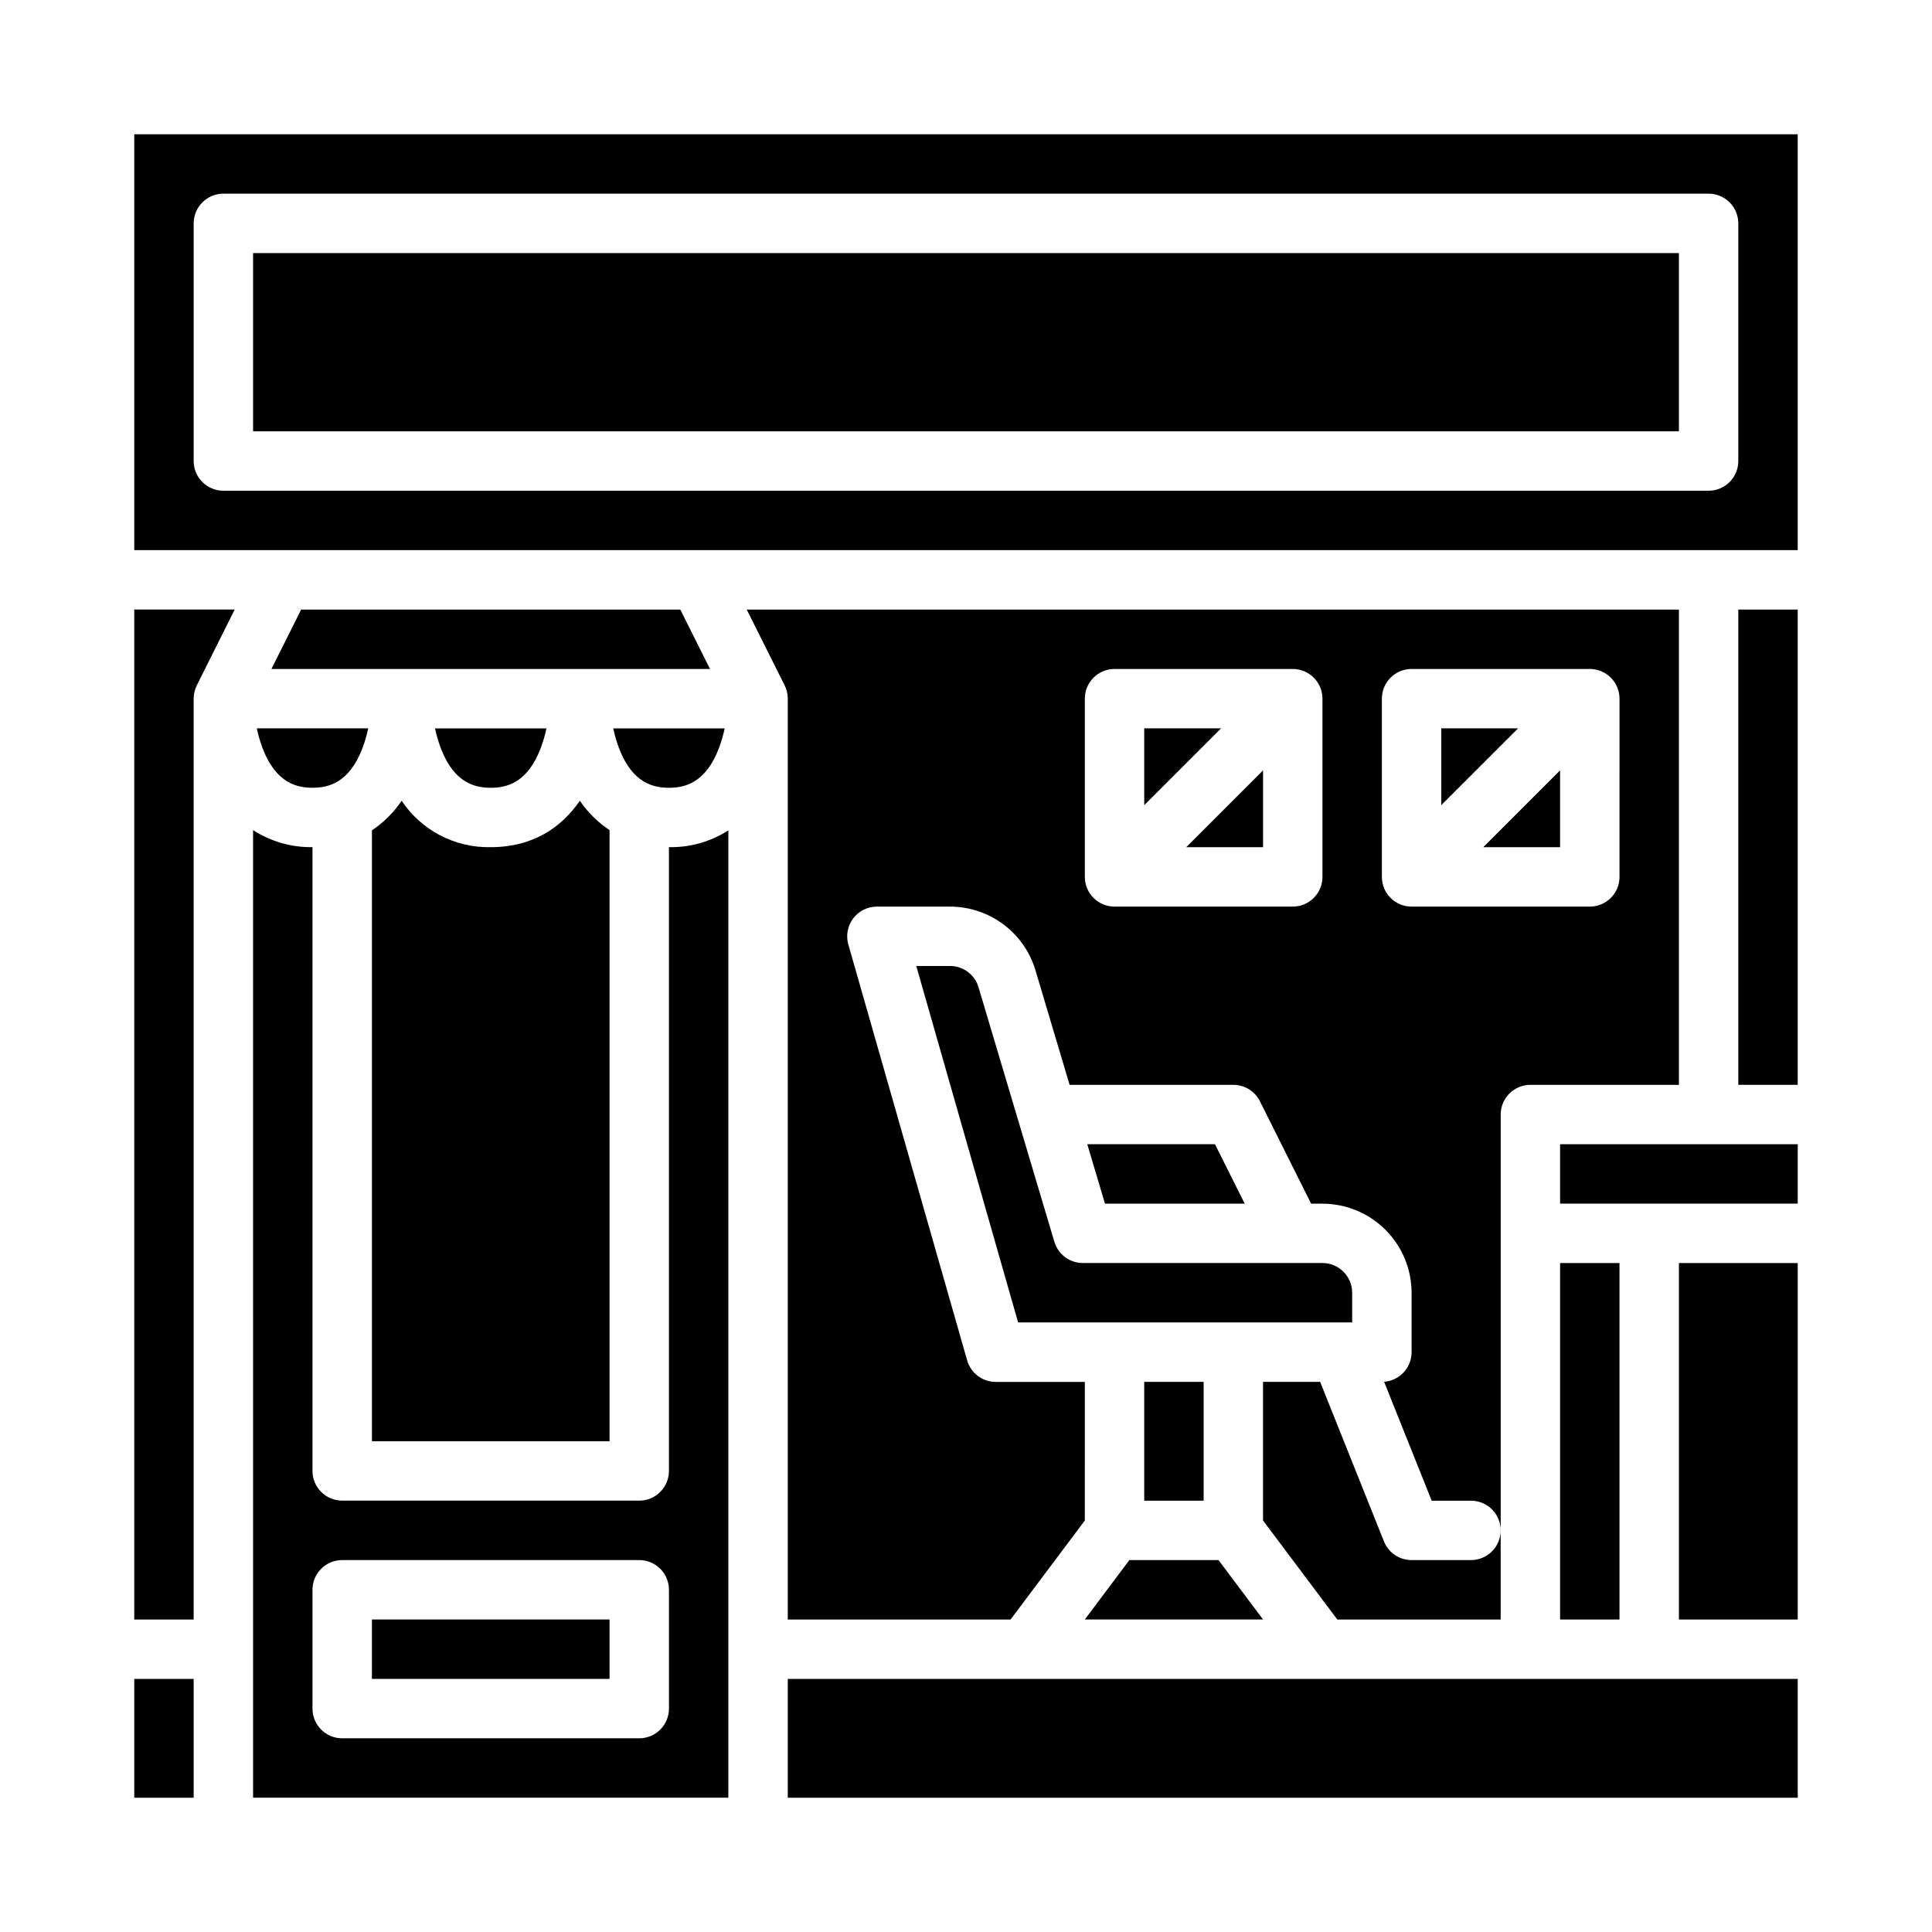 <?xml version="1.0" encoding="UTF-8"?>
<!-- Uploaded to: SVG Repo, www.svgrepo.com, Generator: SVG Repo Mixer Tools -->
<svg fill="#000000" width="800px" height="800px" version="1.1" viewBox="144 144 512 512" xmlns="http://www.w3.org/2000/svg">
 <g>
  <path d="m179.58 588.93h15.742v31.488h-15.742z"/>
  <path d="m195.32 329.15c0.004-1.219 0.289-2.426 0.84-3.516h-0.008l10.047-20.098h-26.621v267.65h15.742z"/>
  <path d="m179.58 289.79h440.83v-110.21h-440.83zm15.742-86.59c0-4.348 3.527-7.875 7.875-7.875h393.6c2.086 0 4.09 0.832 5.566 2.309 1.473 1.477 2.305 3.477 2.305 5.566v62.977c0 2.086-0.832 4.09-2.305 5.566-1.477 1.473-3.481 2.305-5.566 2.305h-393.6c-4.348 0-7.875-3.523-7.875-7.871z"/>
  <path d="m447.23 510.21h15.742v31.488h-15.742z"/>
  <path d="m223.81 305.54-7.875 15.742h116.22l-7.871-15.742z"/>
  <path d="m211.07 620.41h125.95v-256.36c-4.688 3.019-10.172 4.57-15.746 4.453v165.31c0 2.086-0.828 4.09-2.305 5.566-1.477 1.477-3.481 2.305-5.566 2.305h-78.719c-4.348 0-7.875-3.523-7.875-7.871v-165.31c-5.578 0.086-11.059-1.484-15.742-4.519zm15.742-55.105v0.004c0-4.348 3.527-7.875 7.875-7.875h78.719c2.086 0 4.09 0.832 5.566 2.309 1.477 1.477 2.305 3.477 2.305 5.566v31.488c0 2.086-0.828 4.09-2.305 5.566-1.477 1.473-3.481 2.305-5.566 2.305h-78.719c-4.348 0-7.875-3.523-7.875-7.871z"/>
  <path d="m321.28 352.77c3.992 0 9.719-1.102 13.293-10.637 0.617-1.664 1.109-3.371 1.477-5.106h-29.535c0.387 1.844 0.918 3.652 1.59 5.41 3.59 9.262 9.242 10.332 13.176 10.332z"/>
  <path d="m274.05 352.77c3.992 0 9.719-1.102 13.293-10.637 0.613-1.664 1.109-3.371 1.477-5.106h-29.535c0.387 1.844 0.918 3.652 1.59 5.41 3.586 9.262 9.238 10.332 13.176 10.332z"/>
  <path d="m213.64 342.43c3.59 9.262 9.242 10.332 13.176 10.332 3.992 0 9.719-1.102 13.293-10.637 0.617-1.664 1.109-3.371 1.477-5.106h-29.535c0.387 1.844 0.922 3.652 1.59 5.41z"/>
  <path d="m242.56 573.18h62.977v15.742h-62.977z"/>
  <path d="m250.44 356.21c-2.098 3.098-4.773 5.762-7.879 7.848v161.89h62.977v-161.96c-3.098-2.062-5.769-4.703-7.867-7.777-4.852 7.023-12.359 12.297-23.621 12.297-9.457 0.211-18.363-4.43-23.609-12.301z"/>
  <path d="m533.82 557.44h-15.746c-3.219 0-6.113-1.957-7.309-4.945l-16.914-42.285h-15.137v36.738l19.68 26.238h43.297v-23.617c0 2.09-0.828 4.09-2.305 5.566-1.477 1.477-3.481 2.305-5.566 2.305z"/>
  <path d="m465.98 447.23h-33.84l4.691 15.746h37.023z"/>
  <path d="m211.07 211.07h377.86v47.23h-377.86z"/>
  <path d="m352.77 588.93h267.65v31.488h-267.65z"/>
  <path d="m478.72 573.18-11.809-15.746h-23.617l-11.805 15.746z"/>
  <path d="m604.67 305.54h15.742v125.95h-15.742z"/>
  <path d="m557.44 447.23h62.977v15.742h-62.977z"/>
  <path d="m557.44 368.51v-20.355l-20.355 20.355z"/>
  <path d="m588.93 478.72h31.488v94.465h-31.488z"/>
  <path d="m447.23 337.02v20.355l20.355-20.355z"/>
  <path d="m478.72 368.51v-20.355l-20.355 20.355z"/>
  <path d="m525.95 337.02v20.355l20.359-20.355z"/>
  <path d="m423.42 473.09-19.977-67.035c-0.02-0.074-0.043-0.145-0.062-0.219l0.004 0.004c-0.922-3.445-4.043-5.84-7.609-5.844h-8.953l26.988 94.465 88.527-0.004v-7.871c-0.008-4.344-3.527-7.867-7.875-7.871h-63.5c-3.481 0-6.547-2.285-7.543-5.625z"/>
  <path d="m557.44 478.72h15.742v94.465h-15.742z"/>
  <path d="m588.93 305.54h-247.04l10.047 20.094h-0.008 0.004c0.551 1.094 0.836 2.297 0.836 3.519v244.04h59.039l19.68-26.238 0.004-36.738h-23.617c-3.516 0-6.602-2.328-7.57-5.707l-31.488-110.21c-0.68-2.379-0.203-4.934 1.285-6.906 1.488-1.973 3.812-3.133 6.285-3.133h19.395-0.004c5.184 0.004 10.219 1.711 14.336 4.859 4.117 3.144 7.086 7.555 8.453 12.551l8.891 29.824h43.395c2.981 0 5.707 1.684 7.039 4.348l13.57 27.141h3.004c6.262 0.004 12.266 2.496 16.691 6.922 4.43 4.43 6.918 10.43 6.926 16.691v15.746c0 4.117-3.176 7.535-7.281 7.84l12.613 31.52h10.414c2.086 0 4.09 0.828 5.566 2.305s2.305 3.481 2.305 5.566v-110.21c0-4.348 3.523-7.871 7.871-7.871h39.359zm-94.465 70.848c0 2.086-0.828 4.09-2.305 5.566-1.477 1.477-3.477 2.305-5.566 2.305h-47.23c-4.348 0-7.871-3.523-7.871-7.871v-47.234c0-4.348 3.523-7.871 7.871-7.871h47.23c2.09 0 4.09 0.832 5.566 2.305 1.477 1.477 2.305 3.481 2.305 5.566zm78.719 0h0.004c0 2.086-0.828 4.09-2.305 5.566-1.477 1.477-3.481 2.305-5.566 2.305h-47.234c-4.348 0-7.871-3.523-7.871-7.871v-47.234c0-4.348 3.523-7.871 7.871-7.871h47.234c2.086 0 4.09 0.832 5.566 2.305 1.477 1.477 2.305 3.481 2.305 5.566z"/>
 </g>
</svg>